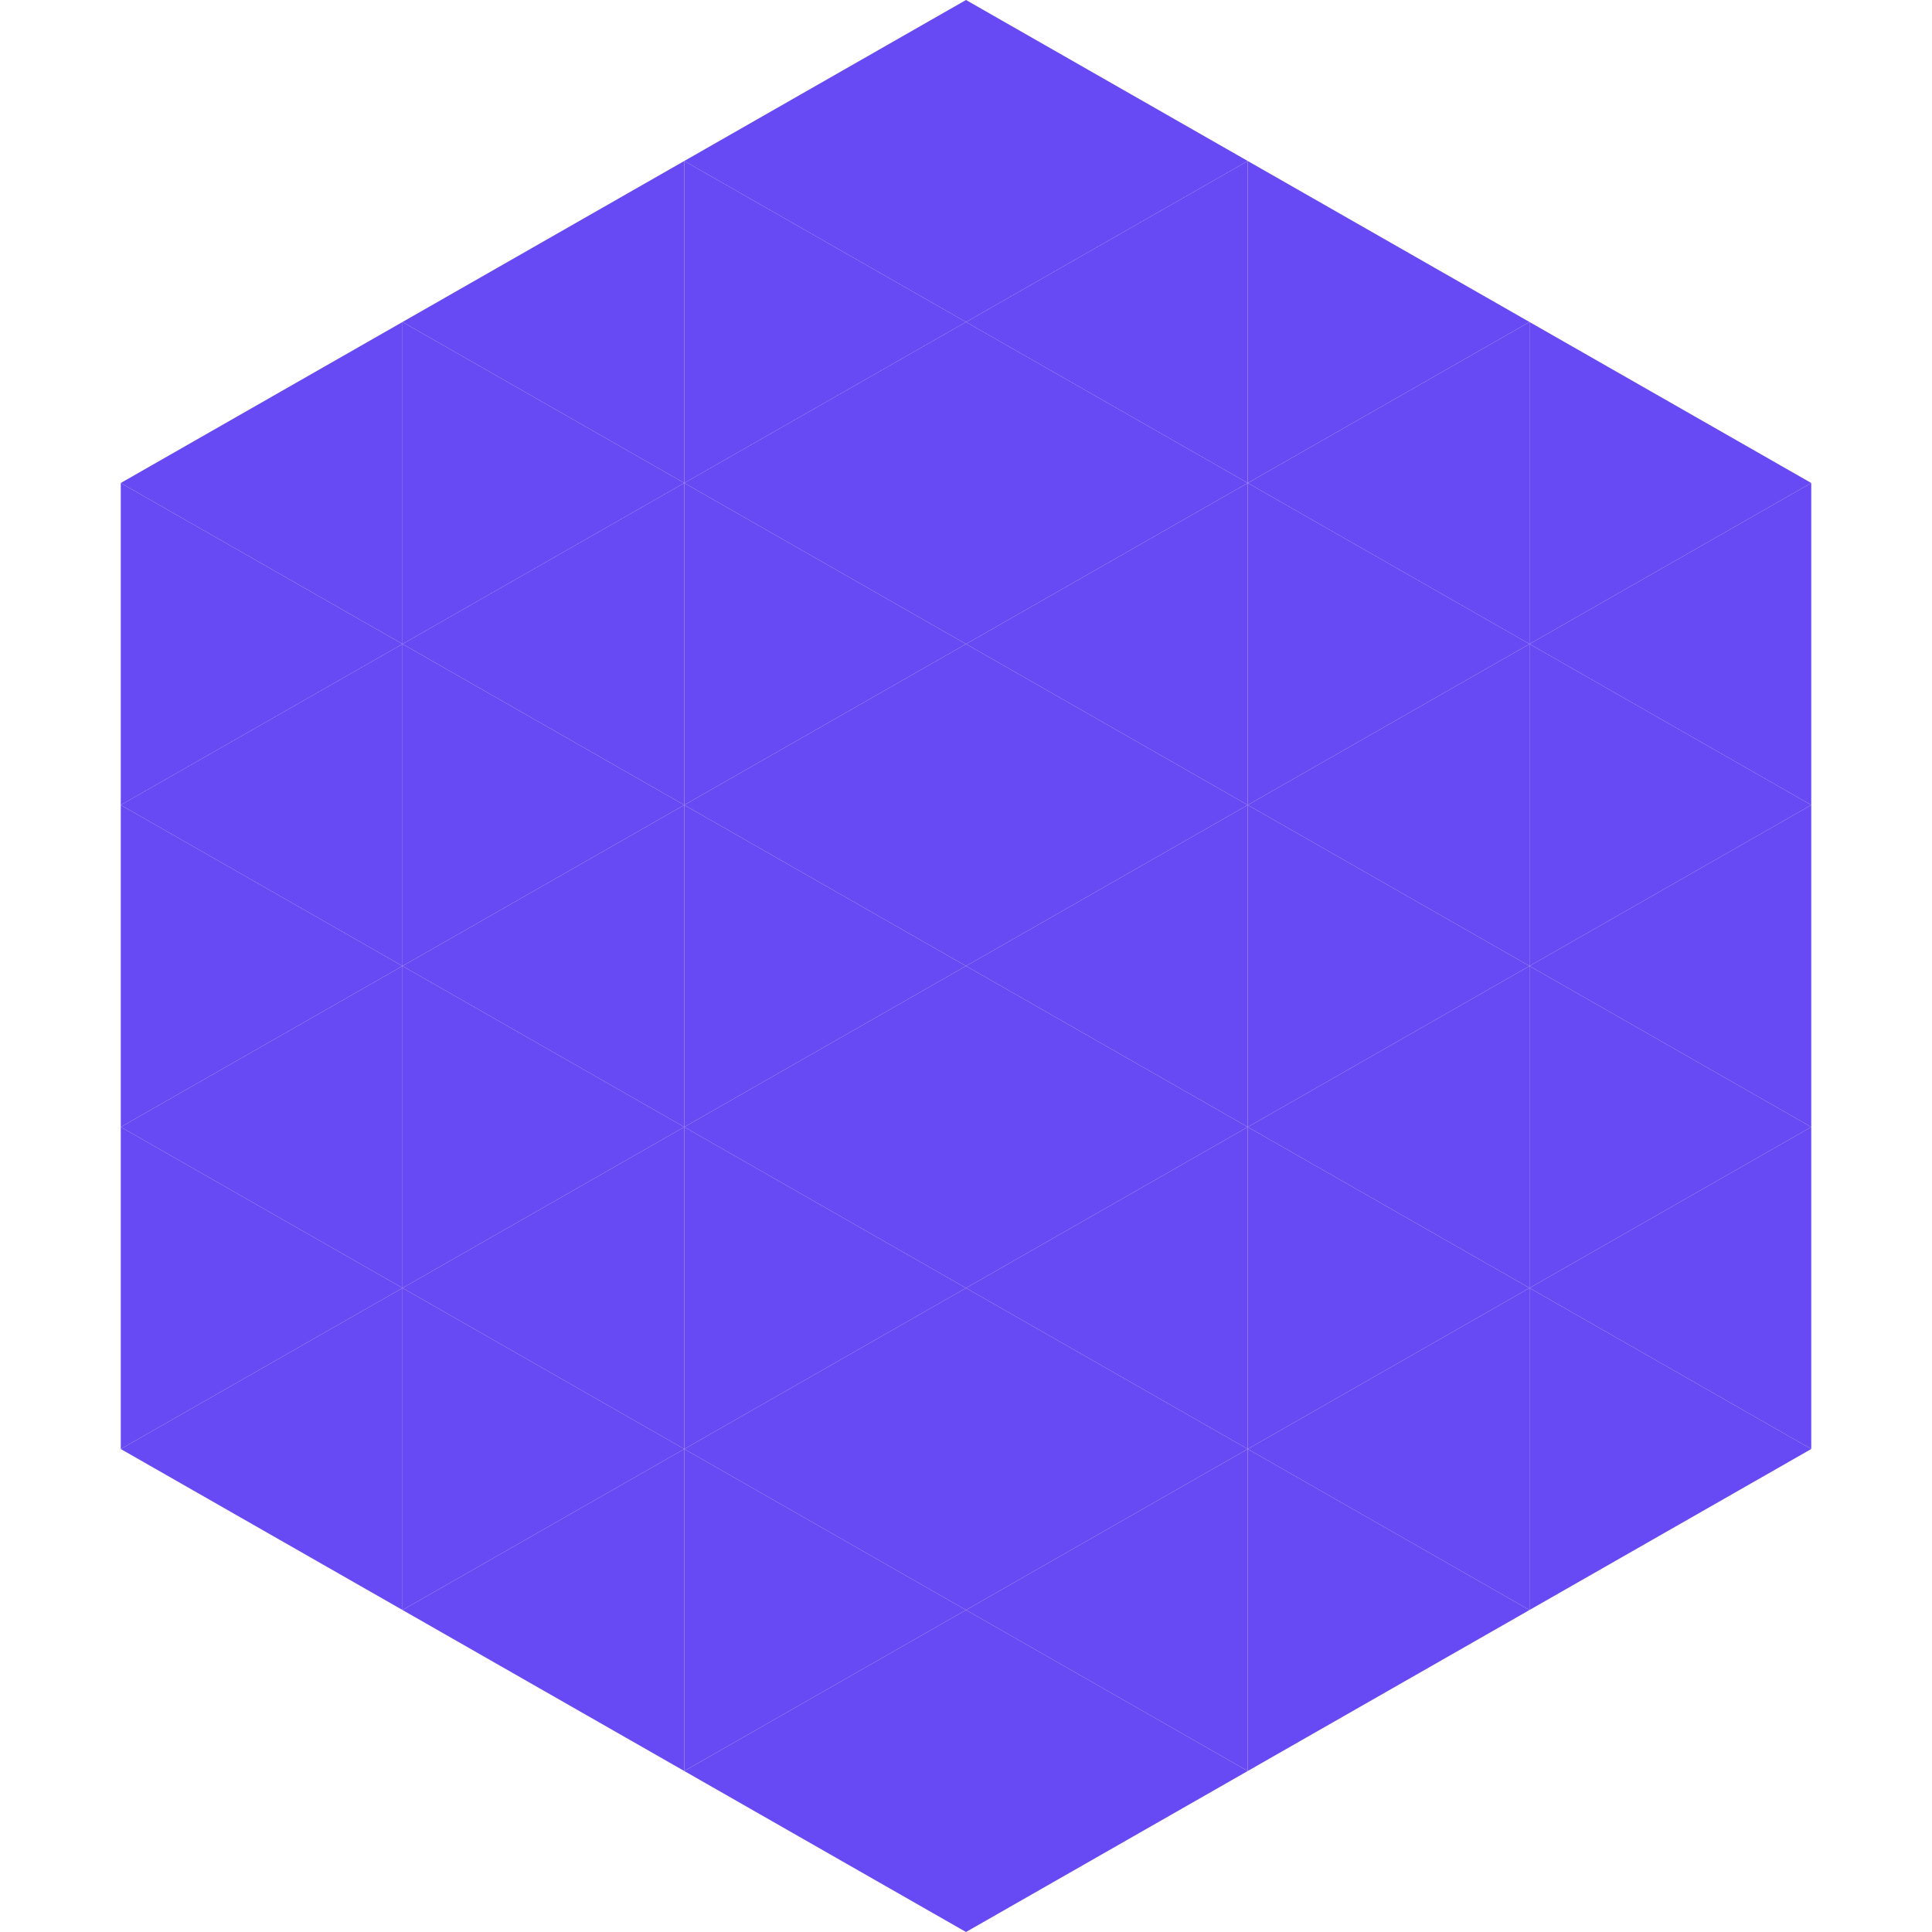 <?xml version="1.0"?>
<!-- Generated by SVGo -->
<svg width="240" height="240"
     xmlns="http://www.w3.org/2000/svg"
     xmlns:xlink="http://www.w3.org/1999/xlink">
<polygon points="50,40 15,60 50,80" style="fill:rgb(103,74,243)" />
<polygon points="190,40 225,60 190,80" style="fill:rgb(103,74,243)" />
<polygon points="15,60 50,80 15,100" style="fill:rgb(103,74,243)" />
<polygon points="225,60 190,80 225,100" style="fill:rgb(103,74,243)" />
<polygon points="50,80 15,100 50,120" style="fill:rgb(103,74,243)" />
<polygon points="190,80 225,100 190,120" style="fill:rgb(103,74,243)" />
<polygon points="15,100 50,120 15,140" style="fill:rgb(103,74,243)" />
<polygon points="225,100 190,120 225,140" style="fill:rgb(103,74,243)" />
<polygon points="50,120 15,140 50,160" style="fill:rgb(103,74,243)" />
<polygon points="190,120 225,140 190,160" style="fill:rgb(103,74,243)" />
<polygon points="15,140 50,160 15,180" style="fill:rgb(103,74,243)" />
<polygon points="225,140 190,160 225,180" style="fill:rgb(103,74,243)" />
<polygon points="50,160 15,180 50,200" style="fill:rgb(103,74,243)" />
<polygon points="190,160 225,180 190,200" style="fill:rgb(103,74,243)" />
<polygon points="15,180 50,200 15,220" style="fill:rgb(255,255,255); fill-opacity:0" />
<polygon points="225,180 190,200 225,220" style="fill:rgb(255,255,255); fill-opacity:0" />
<polygon points="50,0 85,20 50,40" style="fill:rgb(255,255,255); fill-opacity:0" />
<polygon points="190,0 155,20 190,40" style="fill:rgb(255,255,255); fill-opacity:0" />
<polygon points="85,20 50,40 85,60" style="fill:rgb(103,74,243)" />
<polygon points="155,20 190,40 155,60" style="fill:rgb(103,74,243)" />
<polygon points="50,40 85,60 50,80" style="fill:rgb(103,74,243)" />
<polygon points="190,40 155,60 190,80" style="fill:rgb(103,74,243)" />
<polygon points="85,60 50,80 85,100" style="fill:rgb(103,74,243)" />
<polygon points="155,60 190,80 155,100" style="fill:rgb(103,74,243)" />
<polygon points="50,80 85,100 50,120" style="fill:rgb(103,74,243)" />
<polygon points="190,80 155,100 190,120" style="fill:rgb(103,74,243)" />
<polygon points="85,100 50,120 85,140" style="fill:rgb(103,74,243)" />
<polygon points="155,100 190,120 155,140" style="fill:rgb(103,74,243)" />
<polygon points="50,120 85,140 50,160" style="fill:rgb(103,74,243)" />
<polygon points="190,120 155,140 190,160" style="fill:rgb(103,74,243)" />
<polygon points="85,140 50,160 85,180" style="fill:rgb(103,74,243)" />
<polygon points="155,140 190,160 155,180" style="fill:rgb(103,74,243)" />
<polygon points="50,160 85,180 50,200" style="fill:rgb(103,74,243)" />
<polygon points="190,160 155,180 190,200" style="fill:rgb(103,74,243)" />
<polygon points="85,180 50,200 85,220" style="fill:rgb(103,74,243)" />
<polygon points="155,180 190,200 155,220" style="fill:rgb(103,74,243)" />
<polygon points="120,0 85,20 120,40" style="fill:rgb(103,74,243)" />
<polygon points="120,0 155,20 120,40" style="fill:rgb(103,74,243)" />
<polygon points="85,20 120,40 85,60" style="fill:rgb(103,74,243)" />
<polygon points="155,20 120,40 155,60" style="fill:rgb(103,74,243)" />
<polygon points="120,40 85,60 120,80" style="fill:rgb(103,74,243)" />
<polygon points="120,40 155,60 120,80" style="fill:rgb(103,74,243)" />
<polygon points="85,60 120,80 85,100" style="fill:rgb(103,74,243)" />
<polygon points="155,60 120,80 155,100" style="fill:rgb(103,74,243)" />
<polygon points="120,80 85,100 120,120" style="fill:rgb(103,74,243)" />
<polygon points="120,80 155,100 120,120" style="fill:rgb(103,74,243)" />
<polygon points="85,100 120,120 85,140" style="fill:rgb(103,74,243)" />
<polygon points="155,100 120,120 155,140" style="fill:rgb(103,74,243)" />
<polygon points="120,120 85,140 120,160" style="fill:rgb(103,74,243)" />
<polygon points="120,120 155,140 120,160" style="fill:rgb(103,74,243)" />
<polygon points="85,140 120,160 85,180" style="fill:rgb(103,74,243)" />
<polygon points="155,140 120,160 155,180" style="fill:rgb(103,74,243)" />
<polygon points="120,160 85,180 120,200" style="fill:rgb(103,74,243)" />
<polygon points="120,160 155,180 120,200" style="fill:rgb(103,74,243)" />
<polygon points="85,180 120,200 85,220" style="fill:rgb(103,74,243)" />
<polygon points="155,180 120,200 155,220" style="fill:rgb(103,74,243)" />
<polygon points="120,200 85,220 120,240" style="fill:rgb(103,74,243)" />
<polygon points="120,200 155,220 120,240" style="fill:rgb(103,74,243)" />
<polygon points="85,220 120,240 85,260" style="fill:rgb(255,255,255); fill-opacity:0" />
<polygon points="155,220 120,240 155,260" style="fill:rgb(255,255,255); fill-opacity:0" />
</svg>
